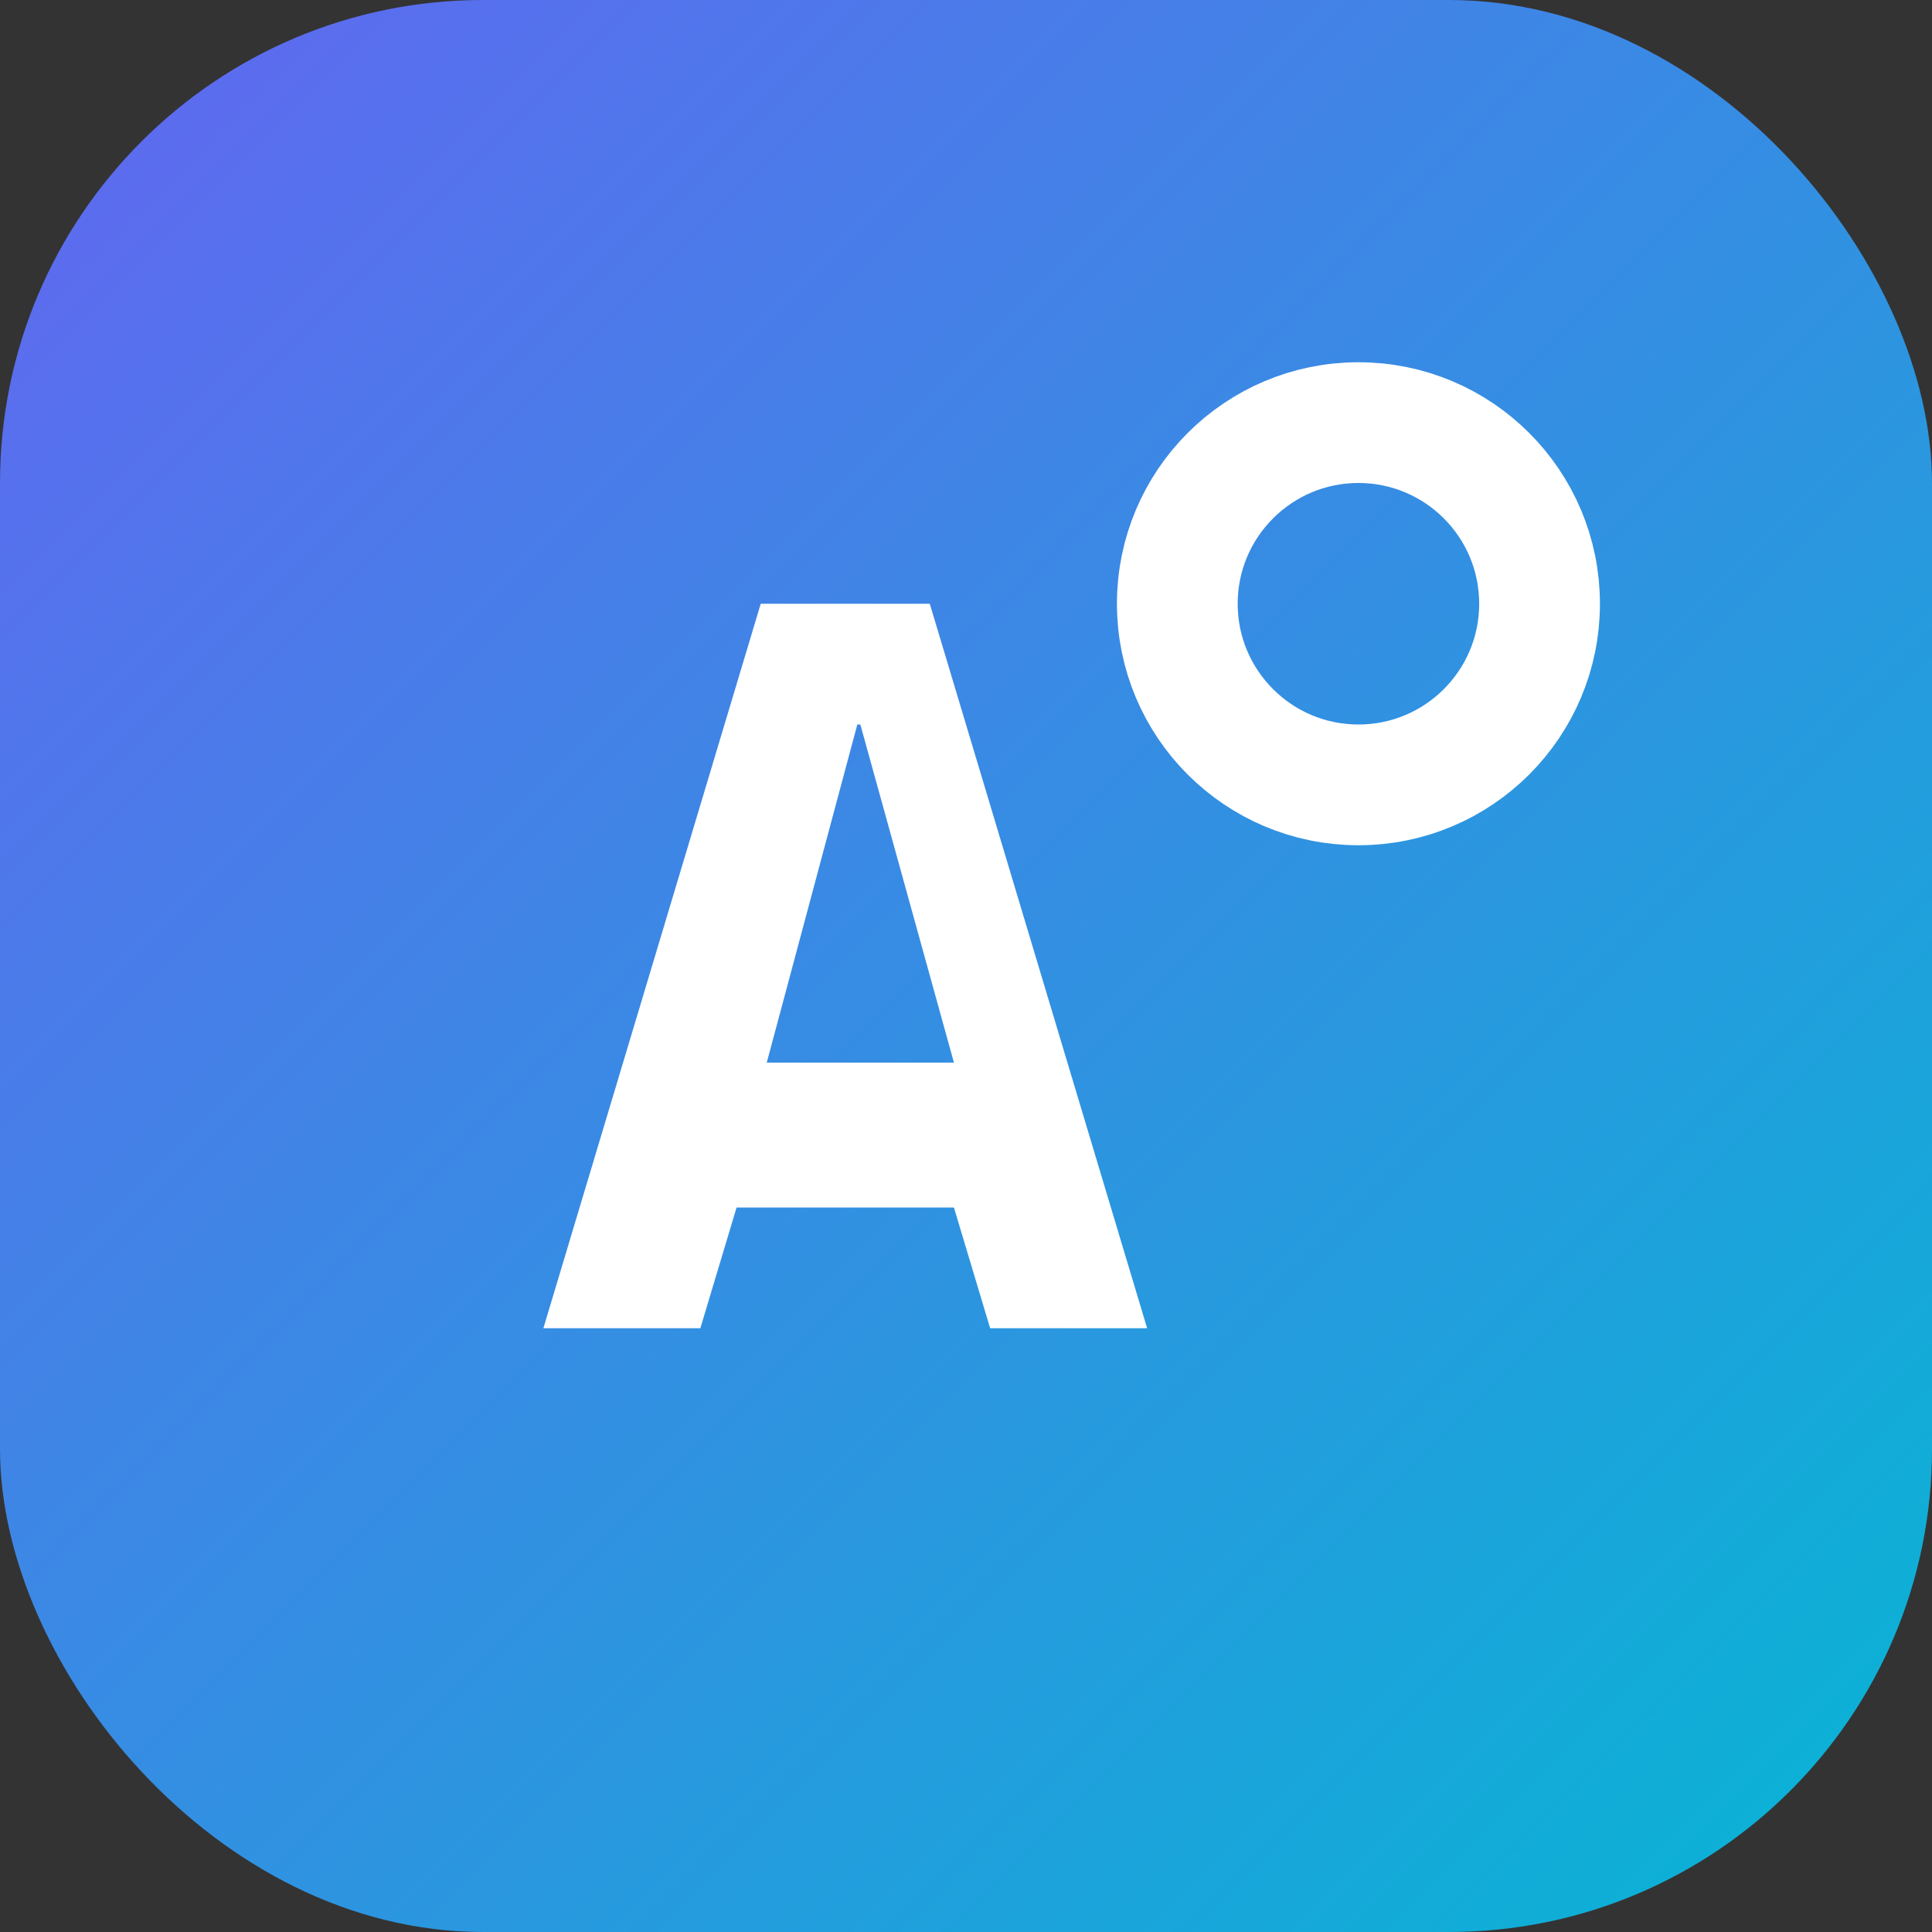 <svg xmlns="http://www.w3.org/2000/svg" viewBox="0 0 64 64">
  <rect x="0" y="0" width="64" height="64" fill="#333333" stroke="none"/>
  <defs>
    <linearGradient id="g" x1="0%" y1="0%" x2="100%" y2="100%">
      <stop offset="0%" stop-color="#6366F1" />
      <stop offset="100%" stop-color="#06B6D4" />
    </linearGradient>
  </defs>
  <rect width="64" height="64" rx="16" fill="url(#g)" />
  <path d="M18 44l7.2-24h5.6L38 44h-5.2l-1.2-4H24.4l-1.2 4H18zm7.4-8.8h6.2L28.5 24h-.1l-3 11.2z" fill="#FFFFFF"/>
  <circle cx="45" cy="20" r="6" stroke="#FFFFFF" stroke-width="4" fill="none" />
</svg>
